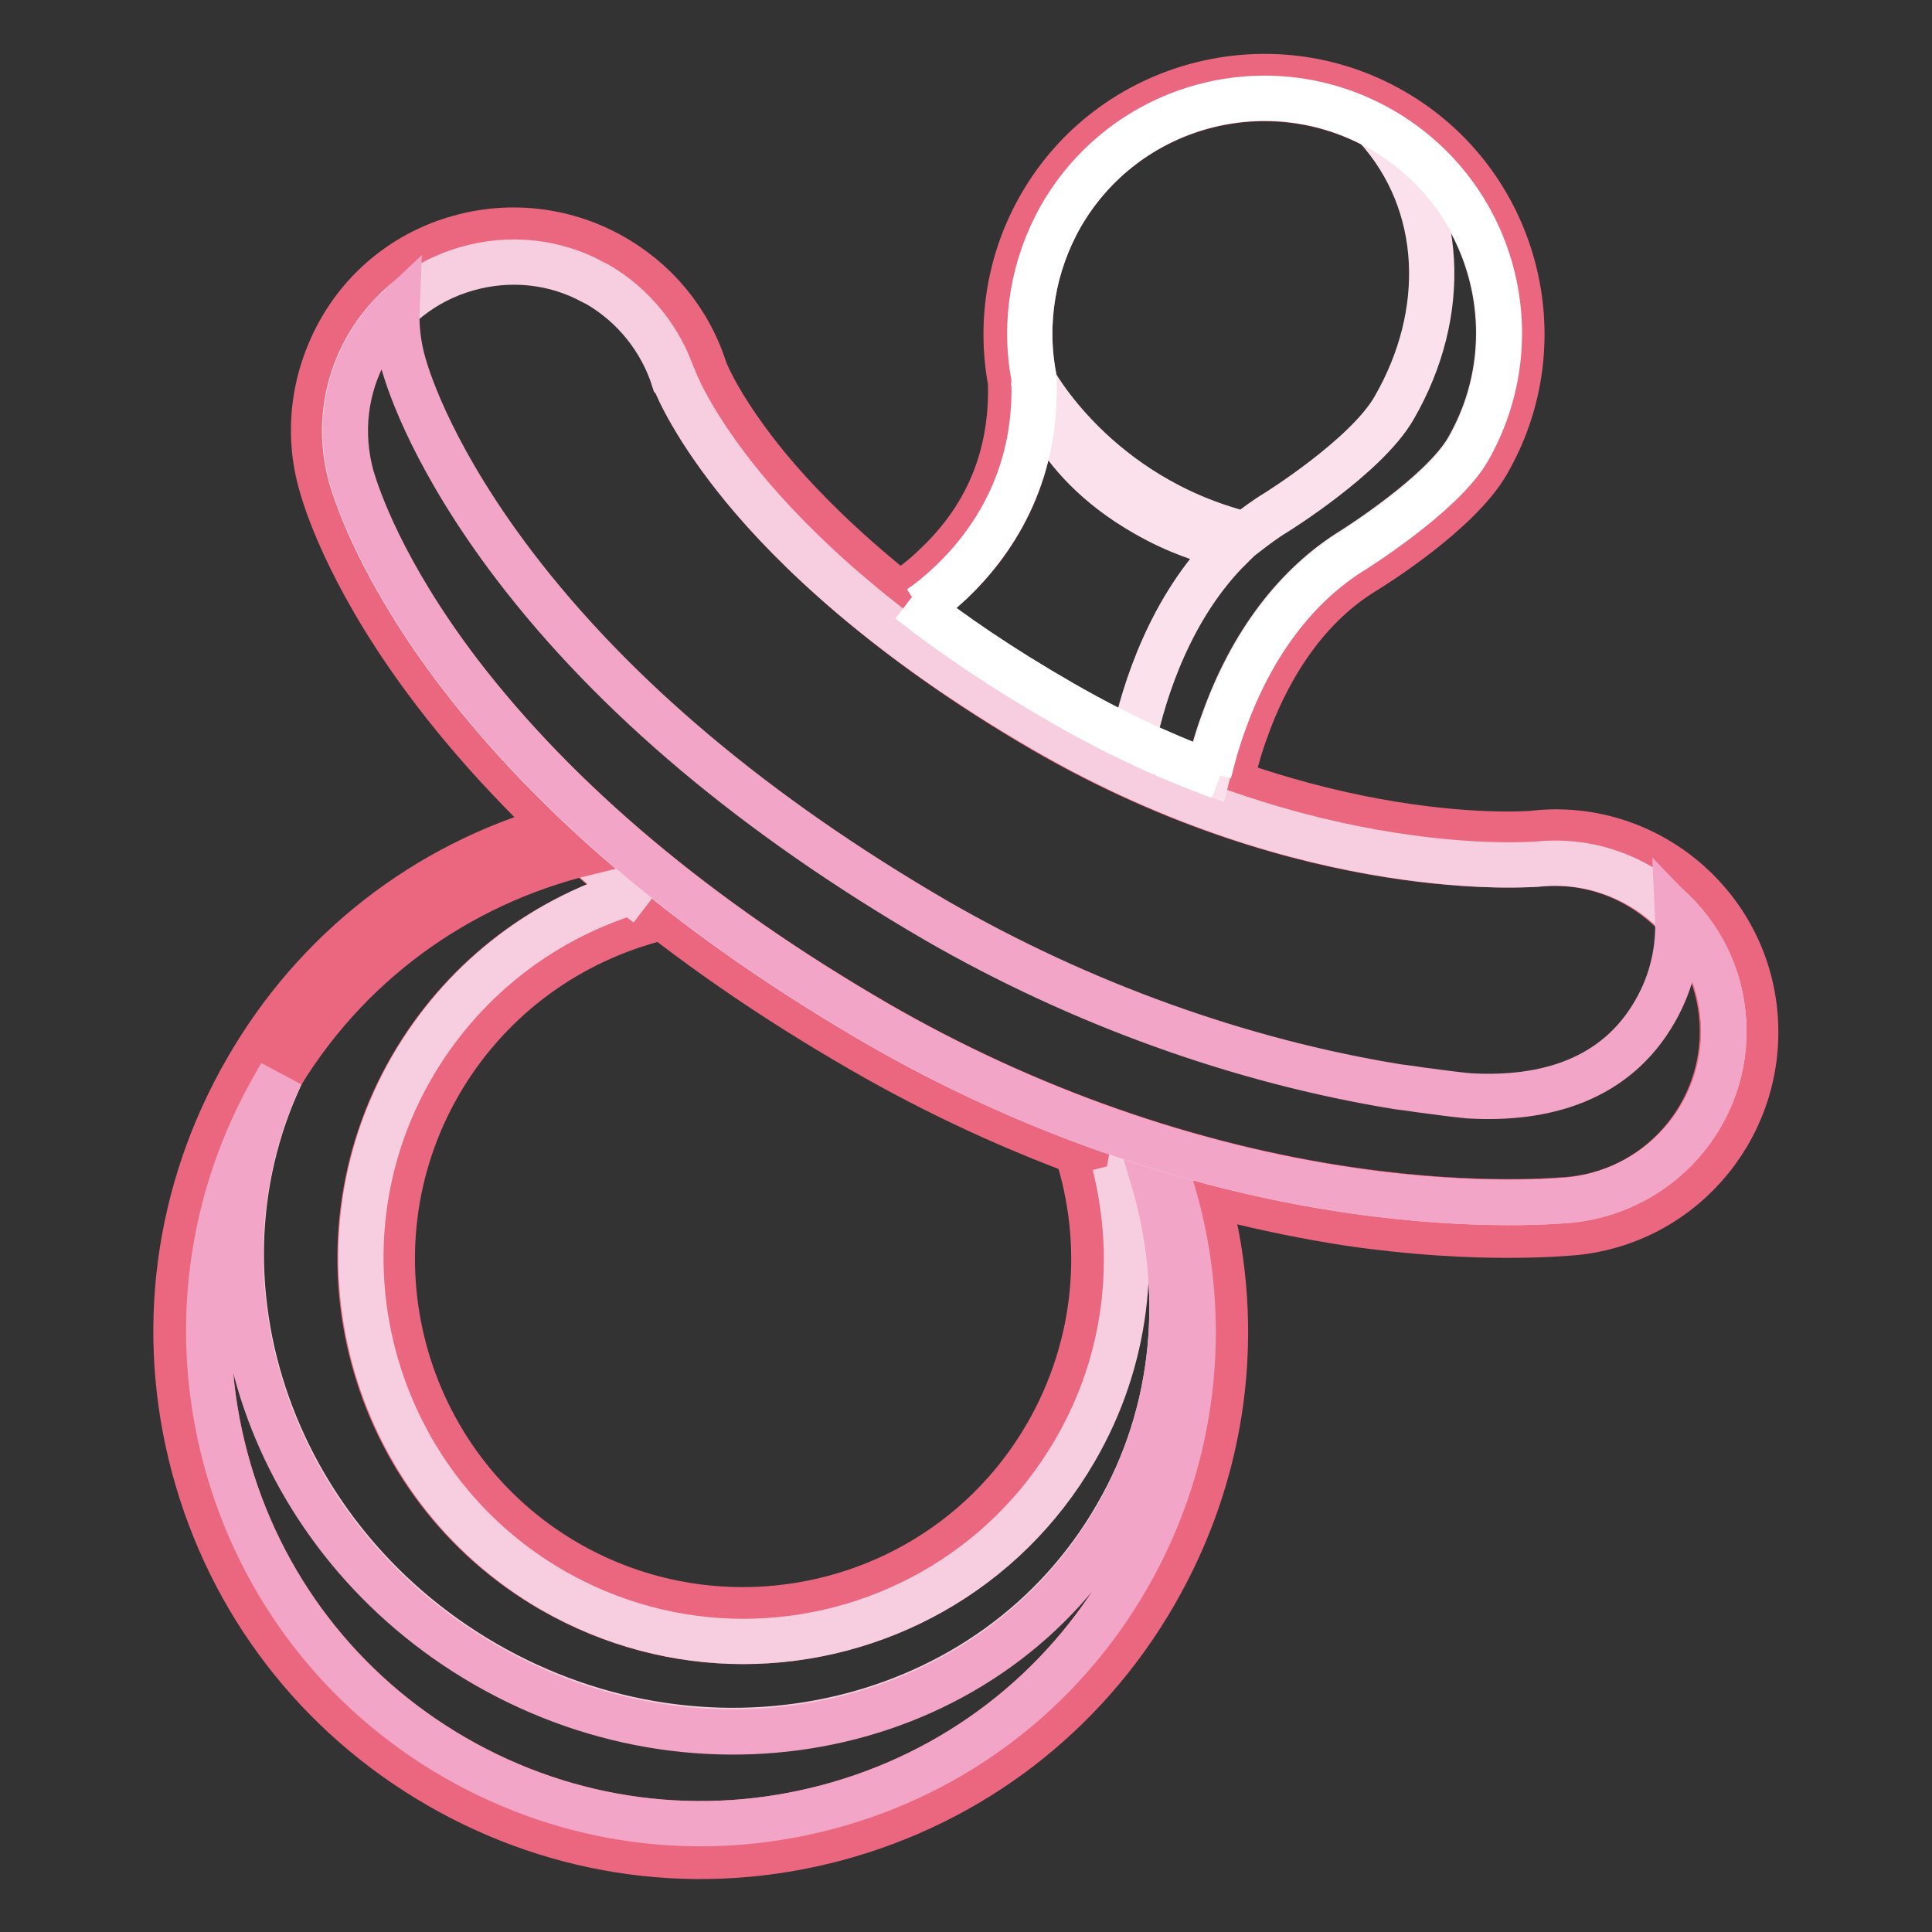 <?xml version="1.0" encoding="utf-8"?>
<!-- Svg Vector Icons : http://www.onlinewebfonts.com/icon -->
<!DOCTYPE svg PUBLIC "-//W3C//DTD SVG 1.1//EN" "http://www.w3.org/Graphics/SVG/1.1/DTD/svg11.dtd">
<svg version="1.1" xmlns="http://www.w3.org/2000/svg" xmlns:xlink="http://www.w3.org/1999/xlink" x="0px" y="0px" viewBox="0 0 256 256" enable-background="new 0 0 256 256" xml:space="preserve">
<rect x="0" y="0" width="256" height="256" fill="#333333" stroke="none"/>
<g> <path stroke-width="6" fill-opacity="0" stroke="#eb6780"  d="M114.1,139.1C90,125.2,71,109.2,57.6,91.7c-10.7-14-14.2-24.5-15-27.4c-2-6.8-1.1-14,2.3-20.2 c3.4-6.2,9.1-10.7,15.9-12.6c6.7-1.9,13.8-1.1,19.9,2.2c6.1,3.3,10.6,8.7,12.7,15.3c0.3,0.8,2.4,5.7,8.4,13 c6.3,7.6,18.2,19.2,38.9,31.3c33.8,19.5,62.3,17.2,62.6,17.1c14.5-1.6,27.7,9,29.2,23.6s-9,27.7-23.6,29.3 c-1.3,0.1-12.9,1.3-30.1-1.2C156.7,158.7,134.3,150.8,114.1,139.1z M79.2,37.6c-0.2-0.1-0.4-0.2-0.6-0.3 c-5.1-2.8-11.1-3.4-16.7-1.8c-5.7,1.6-10.5,5.4-13.4,10.6c-2.9,5.2-3.6,11.2-2,17c0.8,2.7,4.1,12.6,14.3,26 c13.1,17.1,31.7,32.7,55.3,46.4c19.7,11.4,41.6,19.1,63.2,22.2c16.7,2.4,27.8,1.3,29,1.2c12.2-1.3,21.1-12.3,19.8-24.6 c-1.3-12.2-12.3-21.1-24.6-19.8c-0.3,0-30.1,2.6-65.2-17.7C117.2,84.5,105,72.5,98.5,64.6c-6.4-7.8-8.7-13.2-9.1-14.2l-0.1-0.1 C87.7,44.9,84.1,40.4,79.2,37.6L79.2,37.6z"/> <path stroke-width="6" fill-opacity="0" stroke="#eb6780"  d="M121.8,80.6c1.4-1,2.8-2.2,4.3-3.5c5.3-5,11.4-13.7,10.9-26.9v-0.1l0-0.1c-1.4-7.3-0.1-14.9,3.6-21.4 c8.6-14.9,27.6-19.9,42.5-11.4c14.9,8.6,19.9,27.6,11.4,42.5c-3.4,5.9-14.7,13-15.1,13.2c-7.5,4.5-13.4,12.4-17.2,22.8 c-0.9,2.4-1.5,4.7-2,6.7c1,0.4,1.9,0.7,2.9,1.1c0.5-2,1.1-4.4,2-6.8c2.4-6.8,7.2-15.9,15.9-21.1h0c0.5-0.3,12.3-7.6,16.1-14.3 c9.4-16.3,3.8-37.2-12.5-46.6c-16.3-9.4-37.3-3.8-46.7,12.5c-4.1,7.1-5.5,15.4-4,23.4c0.3,9.6-3,17.8-9.9,24.3 c-1.6,1.6-3.3,2.8-4.8,3.9C120.1,79.3,121,80,121.8,80.6z M142.7,152.6c3.9,12.1,2.8,25.7-4,37.5c-8.6,14.9-24.2,23.2-40.3,23.2 c-7.9,0-15.9-2-23.2-6.2c-22.2-12.8-29.8-41.3-17-63.5c6.2-10.7,16.2-18.4,28.2-21.7c0.4-0.1,0.9-0.2,1.3-0.3 c-1.4-1.1-2.8-2.2-4.1-3.3C71.3,122,61,130.2,54.5,141.4c-14,24.2-5.7,55.3,18.6,69.3c8,4.6,16.7,6.8,25.3,6.8 c17.6,0,34.6-9.1,44-25.4c6.9-11.9,8.4-25.5,5.2-37.8C146,153.7,144.3,153.2,142.7,152.6L142.7,152.6z"/> <path stroke-width="6" fill-opacity="0" stroke="#f7cde0"  d="M152.7,156c-1.8-0.5-3.6-1.1-5.4-1.8c0.1,0,0.2,0.1,0.4,0.1c3.1,12.4,1.7,25.9-5.2,37.8 c-9.4,16.3-26.5,25.4-44,25.4c-8.6,0-17.3-2.2-25.3-6.8c-24.2-14-32.6-45.1-18.6-69.3c6.5-11.2,16.8-19.4,29.1-23.2 c0.7,0.5,1.3,1.1,2,1.6c-3.3-2.7-6.5-5.4-9.6-8.2c-15.2,3.5-28.6,12.7-36.7,26.7c-16.2,28.1-5,64.8,24.9,82.1 c30,17.3,67.4,8.6,83.6-19.5C156,187,157.2,170.8,152.7,156L152.7,156z"/> <path stroke-width="6" fill-opacity="0" stroke="#eb6780"  d="M159.9,158c-1.6-0.4-3.3-0.9-4.9-1.4c5.4,16.9,3.9,35.9-5.6,52.4c-8.7,15.1-22.8,25.9-39.6,30.4 s-34.4,2.2-49.5-6.5c-15.1-8.7-25.9-22.8-30.4-39.6c-4.5-16.8-2.2-34.4,6.5-49.5c9.3-16.1,24.4-26.7,41.2-30.8 c-1.3-1.1-2.5-2.3-3.8-3.4c-17.5,5-32,16.3-41.1,32.1c-9.3,16.1-11.8,34.8-7,52.7c4.8,17.9,16.3,32.9,32.4,42.2 c16.1,9.3,34.8,11.8,52.7,7c17.9-4.8,32.9-16.3,42.2-32.4c9.3-16.1,11.8-34.8,7-52.7C160,158.3,159.9,158.1,159.9,158L159.9,158z" /> <path stroke-width="6" fill-opacity="0" stroke="#f2a5c6"  d="M75.7,111.4L75.7,111.4L75.7,111.4z M157.5,157.3c-0.3-0.1-0.7-0.2-1-0.3 C156.8,157.2,157.1,157.2,157.5,157.3z M37.2,142.4c-0.3,0.5-0.5,0.9-0.8,1.4c-8.7,15.1-11,32.7-6.5,49.5 c4.5,16.8,15.3,30.9,30.4,39.6c15.1,8.7,32.7,11,49.5,6.5s30.9-15.3,39.6-30.4c9.5-16.5,11-35.5,5.6-52.4h0l-2.3-0.7 c4.5,14.9,3.3,31.1-4.8,45.2c-16.2,28.1-53.6,36.8-83.6,19.5C35.7,204.1,24.2,169.9,37.2,142.4z"/> <path stroke-width="6" fill-opacity="0" stroke="#f7cde0"  d="M228.3,134.3c-1.3-12.2-12.3-21.1-24.6-19.8c-0.3,0-30.1,2.6-65.2-17.7C117.2,84.5,105,72.5,98.5,64.6 c-6.4-7.8-8.7-13.2-9.1-14.2l-0.1-0.1c-1.7-5.3-5.3-9.8-10.1-12.6c-0.2-0.1-0.4-0.2-0.6-0.3c-5.1-2.8-11.1-3.4-16.7-1.8 c-5.7,1.6-10.5,5.4-13.4,10.6c-2.9,5.2-3.6,11.2-2,17c0.8,2.7,4.1,12.6,14.3,26c13.1,17.1,31.7,32.7,55.3,46.4 c19.7,11.4,41.6,19.1,63.2,22.2c16.7,2.4,27.8,1.3,29,1.2C220.8,157.5,229.6,146.5,228.3,134.3z"/> <path stroke-width="6" fill-opacity="0" stroke="#f2a5c6"  d="M228.3,134.3c-0.5-5-2.7-9.5-6-12.9c0.2,4.3-0.7,8.6-3,12.6c-5.2,9.1-14.6,11.8-24.7,11.2 c-2.1-0.2-4.2-0.5-6.5-0.8c-0.6-0.1-2-0.3-2.9-0.4c-20.9-3.4-42-11-61.1-22C100.2,108.1,81.4,92.3,68.2,75 C57.7,61.2,54.3,51.1,53.5,48.3c-0.7-2.4-1-4.9-0.9-7.3c-1.6,1.5-2.9,3.3-4,5.2c-2.9,5.2-3.6,11.2-2,17c0.8,2.7,4.1,12.6,14.3,26 c13.1,17.1,31.7,32.7,55.3,46.4c19.7,11.4,41.6,19.1,63.2,22.2c16.7,2.4,27.8,1.3,29,1.2C220.8,157.5,229.6,146.5,228.3,134.3z"/> <path stroke-width="6" fill-opacity="0" stroke="#fbe1ec"  d="M160.2,102.4C160.2,102.4,160.2,102.4,160.2,102.4C160.2,102.4,160.2,102.4,160.2,102.4 C160.2,102.4,160.2,102.4,160.2,102.4z M161.6,102.9c-0.5-0.2-0.9-0.3-1.4-0.5C160.7,102.6,161.2,102.7,161.6,102.9z M183,17.2 l-0.6-0.3c9,10,9.6,24.6,2.3,37.2c-3.7,6.4-15.6,13.8-15.6,13.8c-1.5,0.9-2.8,1.9-4.1,2.9c-19.9-5-28.1-20.5-28.1-20.5 s1.7,10.3,14.9,17.8c4,2.3,7.8,3.6,11.3,4.4c-8,7.9-11.5,19-12.9,25.6c3.4,1.6,6.7,3,9.9,4.2c0.5-2,1.1-4.3,2-6.7 c3.7-10.4,9.7-18.2,17.2-22.8c0.3-0.2,11.6-7.3,15.1-13.2C203,44.8,197.9,25.8,183,17.2L183,17.2z"/> <path stroke-width="6" fill-opacity="0" stroke="#ffffff"  d="M140.7,93.1c7.3,4.2,14.3,7.4,20.9,9.8c-0.5-0.2-0.9-0.3-1.4-0.5c0.5-2,1.1-4.3,2-6.7 c3.7-10.4,9.7-18.2,17.2-22.8c0.3-0.2,11.6-7.3,15.1-13.2c8.6-14.9,3.5-33.9-11.4-42.5c-14.9-8.6-33.9-3.5-42.5,11.4 c-3.7,6.5-5,14.1-3.6,21.4l0,0.1v0.1c0.5,13.2-5.7,21.9-10.9,26.9c-1.5,1.4-2.9,2.6-4.3,3.5c-0.4-0.3-0.9-0.7-1.3-1 C126.1,84,132.7,88.5,140.7,93.1L140.7,93.1z"/></g>
</svg>